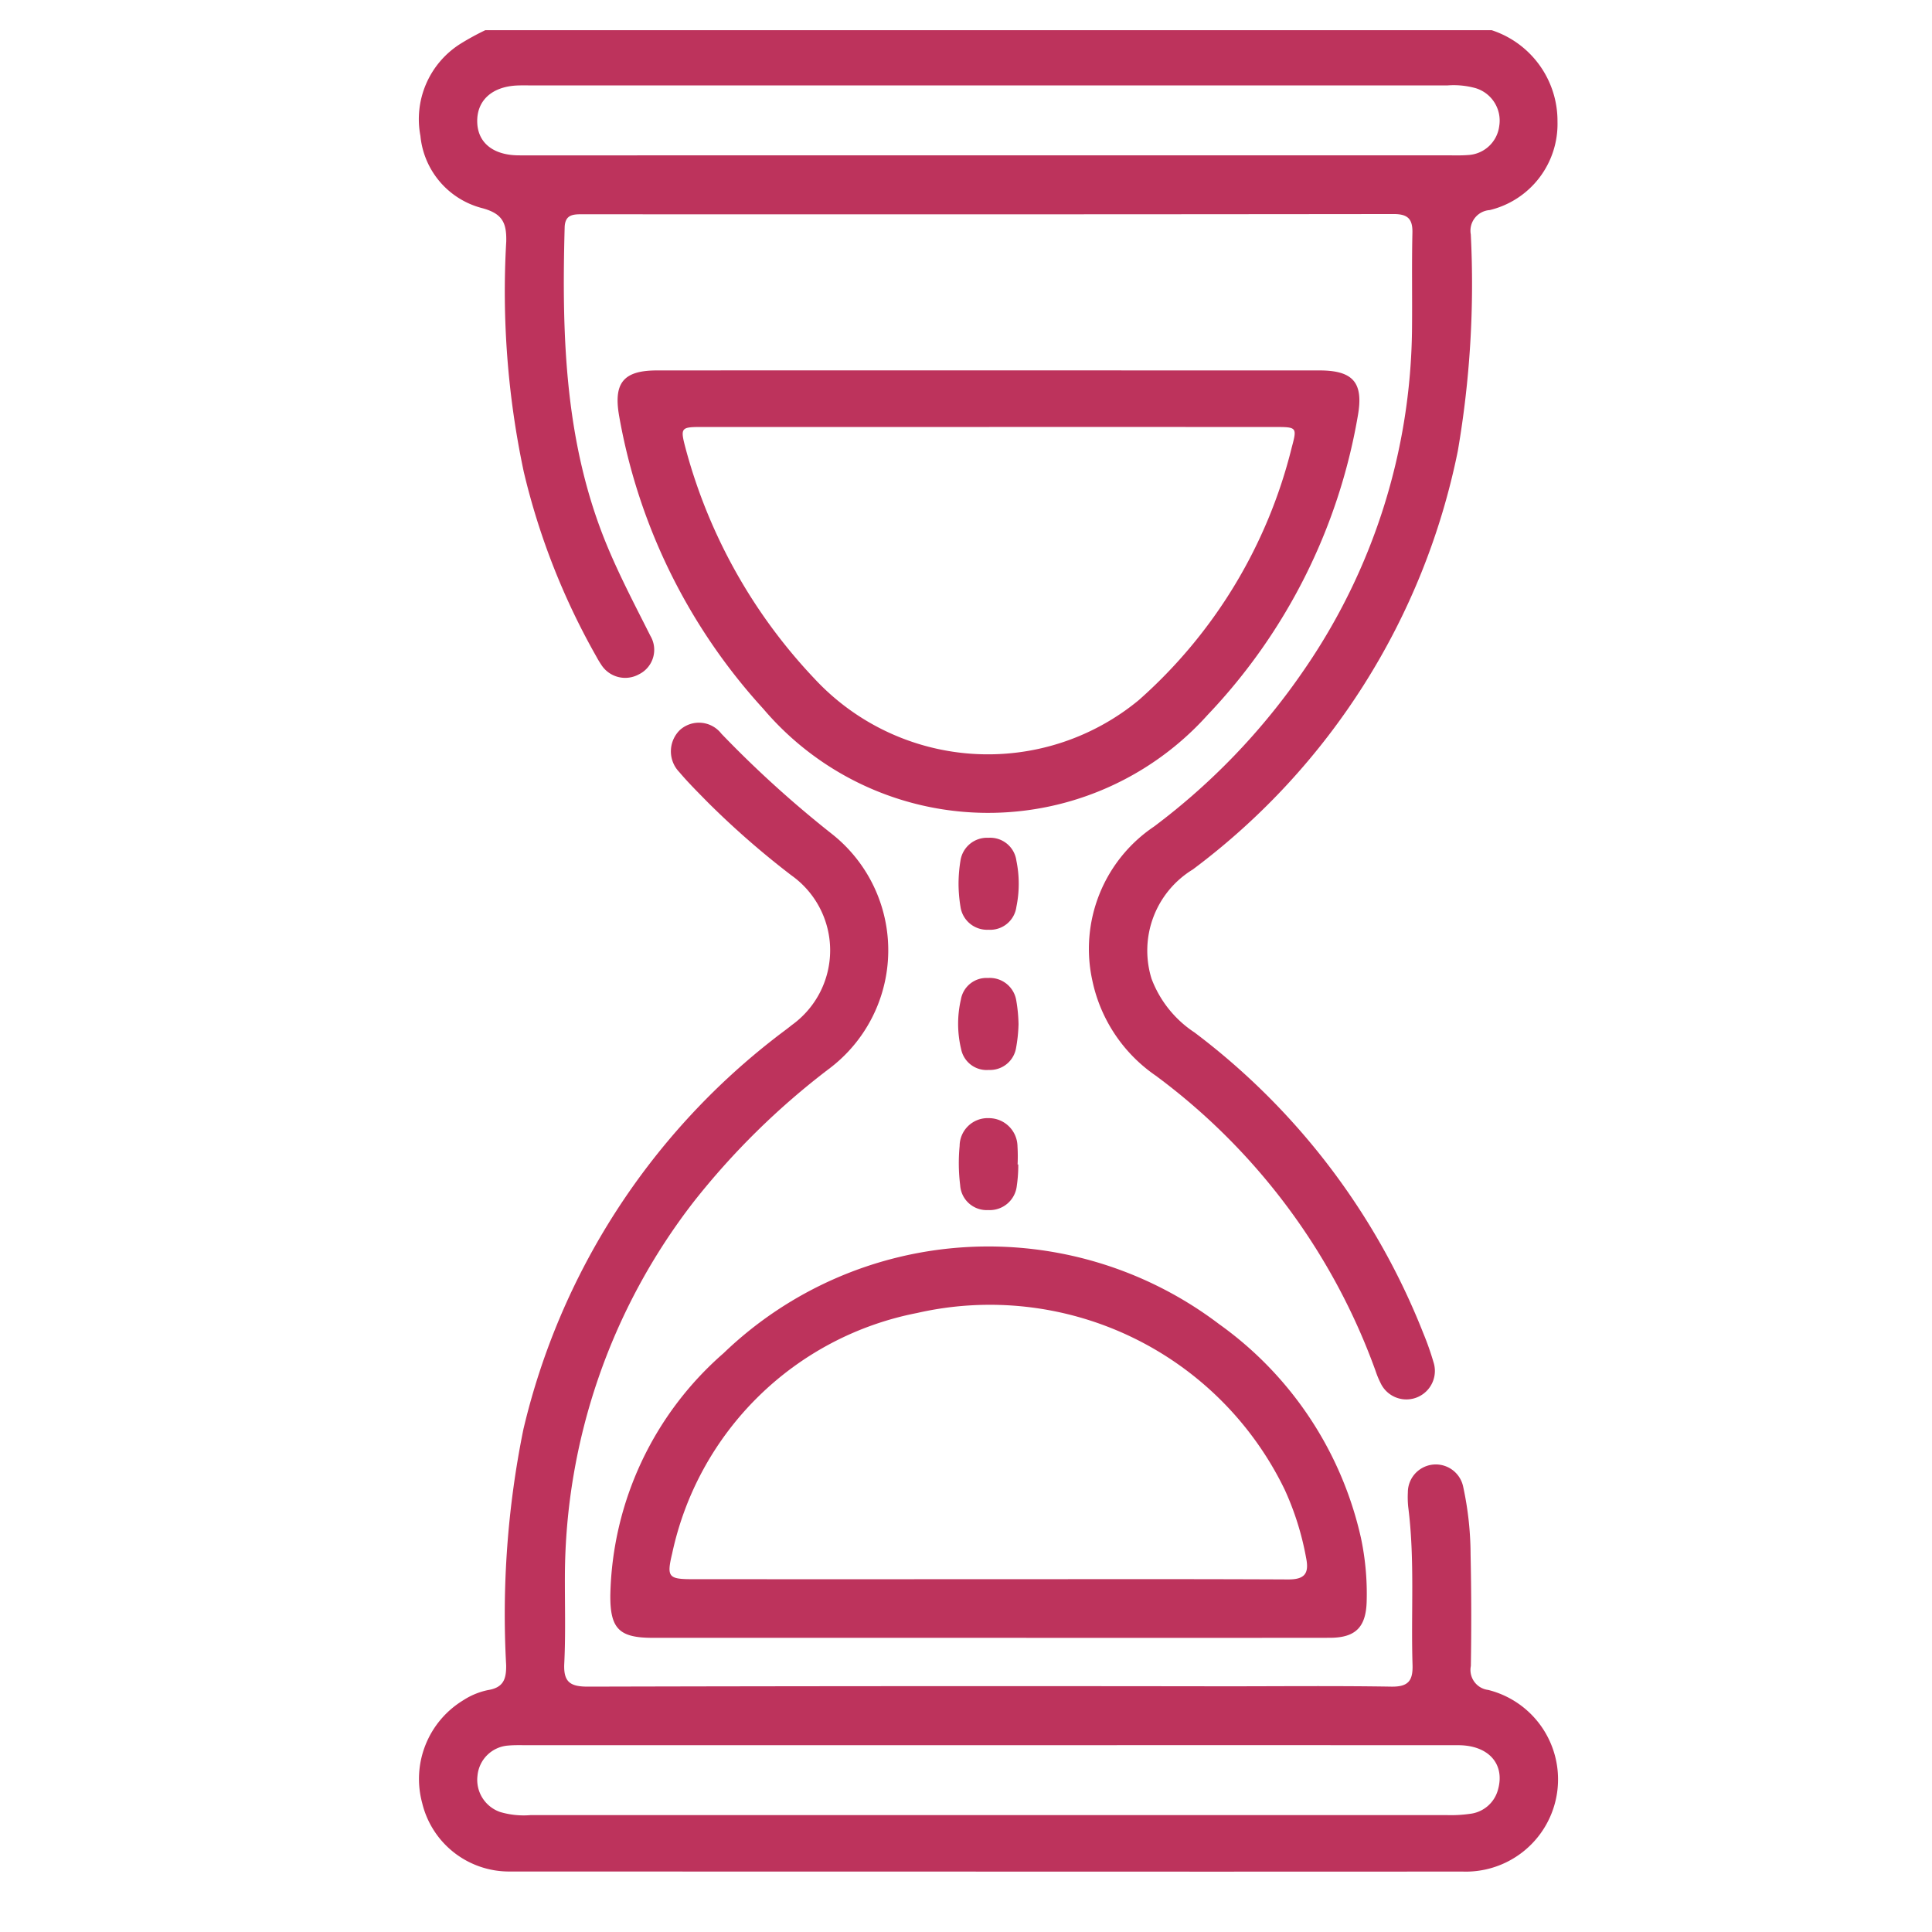 <svg xmlns="http://www.w3.org/2000/svg" id="Layer_1" data-name="Layer 1" viewBox="0 0 64 64"><defs fill="#000000"><style>.cls-1{fill:#bd335c;}.cls-2{fill:#bd335c;}</style></defs><title>Long-Term</title><path class="cls-1" d="M49.413,1a3.162,3.162,0,0,1,2.181,3.03,2.934,2.934,0,0,1-2.244,2.929.685.685,0,0,0-.628.807,32.667,32.667,0,0,1-.429,7.168A22.983,22.983,0,0,1,39.514,28.802a3.148,3.148,0,0,0-1.367,3.622,3.686,3.686,0,0,0,1.425,1.779,23.046,23.046,0,0,1,7.577,9.963,9.27,9.27,0,0,1,.336.953.944.944,0,0,1-1.755.688,2.788,2.788,0,0,1-.159-.384,21.049,21.049,0,0,0-7.284-9.789,5.091,5.091,0,0,1-2.099-3.14,4.882,4.882,0,0,1,2.036-5.11,21.977,21.977,0,0,0,4.961-5.174,20.231,20.231,0,0,0,3.59-11.343c.01-1.051-.011-2.103.013-3.154.011-.463-.156-.623-.622-.622q-13.422.015-26.844.007c-.31,0-.605-.012-.617.435-.098,3.606-.001,7.183,1.423,10.587.422,1.009.929,1.973,1.419,2.947a.905.905,0,0,1-.384,1.272.94.94,0,0,1-1.253-.331,2.893,2.893,0,0,1-.153-.255A23.221,23.221,0,0,1,17.35,15.628a28.738,28.738,0,0,1-.58-7.627c.015-.627-.132-.928-.8-1.107a2.74,2.74,0,0,1-2.043-2.393,2.95,2.95,0,0,1,1.317-3.045A8.552,8.552,0,0,1,16.076,1ZM32.684,5.146q7.644,0,15.288-0c.218,0,.437.007.654-.01a1.098,1.098,0,0,0,1.039-.968,1.122,1.122,0,0,0-.781-1.247,2.714,2.714,0,0,0-.941-.091q-15.199-.001-30.397-.001c-.139,0-.278-.003-.416.003-.839.038-1.342.503-1.321,1.218.019.676.523,1.085,1.351,1.096.178.002.357.001.535.001Q25.189,5.146,32.684,5.146Z" fill="#000000"/><path class="cls-1" d="M32.73,61.999q-7.915-.001-15.831-.003a2.961,2.961,0,0,1-2.914-2.27A3.049,3.049,0,0,1,15.342,56.326a2.389,2.389,0,0,1,.818-.339c.511-.081.614-.356.607-.826a30.754,30.754,0,0,1,.57-7.808A23.099,23.099,0,0,1,25.666,34.39c.186-.148.382-.285.566-.435a3.046,3.046,0,0,0-.015-4.957,28.329,28.329,0,0,1-2.776-2.425c-.319-.326-.645-.648-.938-.996a.987.987,0,0,1,.018-1.393.941.941,0,0,1,1.376.121,36.077,36.077,0,0,0,3.654,3.315,4.91,4.91,0,0,1-.046,7.753,24.847,24.847,0,0,0-4.531,4.445,20.345,20.345,0,0,0-4.261,12.375c-.004.972.027,1.946-.021,2.916-.03.62.205.765.791.763q10.534-.026,21.068-.011c1.845,0,3.69-.019,5.535.011.56.009.723-.189.706-.723-.055-1.743.08-3.491-.143-5.23a3.144,3.144,0,0,1-.012-.476.926.926,0,0,1,1.834-.187,10.719,10.719,0,0,1,.244,2.242q.039,1.844.009,3.69a.667.667,0,0,0,.573.793,3.055,3.055,0,0,1-.854,6.017Q40.585,62.003,32.73,61.999Zm.045-4.187q-7.644,0-15.288 0c-.218,0-.437-.008-.654.012a1.101,1.101,0,0,0-1.015.994,1.126,1.126,0,0,0,.757,1.209,2.745,2.745,0,0,0,.999.101q15.169.001,30.338-.001a4.339,4.339,0,0,0,.77-.04,1.089,1.089,0,0,0,.94-.799c.241-.849-.307-1.476-1.321-1.476Q40.537,57.809,32.775,57.812Z" fill="#000000"/><path class="cls-2" d="M32.745,54.255q-5.564 0-11.128-0c-1.107-0-1.409-.302-1.399-1.419a10.924,10.924,0,0,1,3.75-8.009,12.647,12.647,0,0,1,16.416-.964,11.889,11.889,0,0,1,4.699,7.081,8.921,8.921,0,0,1,.189,2.128c-.028.833-.371,1.181-1.22,1.182Q38.398,54.26,32.745,54.255Zm-.018-1.942c3.313,0,6.627-.008,9.94.008.543.003.707-.187.6-.712a9.483,9.483,0,0,0-.71-2.263,10.849,10.849,0,0,0-12.179-5.851,10.311,10.311,0,0,0-8.112,7.968c-.19.79-.117.85.7.85Q27.847,52.315,32.728,52.313Z" fill="#000000"/><path class="cls-2" d="M32.768,12.27q5.472,0,10.945.001c1.126.001,1.463.416,1.265,1.515a19.028,19.028,0,0,1-4.975,9.898A9.769,9.769,0,0,1,25.286,23.481a19.341,19.341,0,0,1-4.773-9.683c-.199-1.109.132-1.527,1.25-1.527Q27.266,12.268,32.768,12.27Zm.005,1.874q-4.728,0-9.457 0c-.79 0-.794.002-.582.794a17.768,17.768,0,0,0,4.241,7.538,7.844,7.844,0,0,0,10.75.715,16.423,16.423,0,0,0,5.066-8.37c.18-.67.168-.676-.561-.676Q37.501,14.143,32.772,14.144Z" fill="#000000"/><path class="cls-1" d="M31.753,29.276a4.824,4.824,0,0,1,.064-.767.889.889,0,0,1,.927-.756.875.875,0,0,1,.925.757,3.797,3.797,0,0,1-0,1.532.875.875,0,0,1-.925.757.889.889,0,0,1-.926-.757A4.838,4.838,0,0,1,31.753,29.276Z" fill="#000000"/><path class="cls-1" d="M33.74,33.93a5.068,5.068,0,0,1-.084.799.874.874,0,0,1-.899.714.86.86,0,0,1-.918-.688,3.577,3.577,0,0,1-.008-1.645.858.858,0,0,1,.898-.713.888.888,0,0,1,.936.744A5.116,5.116,0,0,1,33.74,33.93Z" fill="#000000"/><path class="cls-1" d="M33.731,38.573a4.626,4.626,0,0,1-.048.708.901.901,0,0,1-.949.804.878.878,0,0,1-.927-.823,5.965,5.965,0,0,1-.018-1.301.928.928,0,0,1,.965-.921.949.949,0,0,1,.952.941,5.539,5.539,0,0,1,.003.593Z" fill="#000000"/></svg>